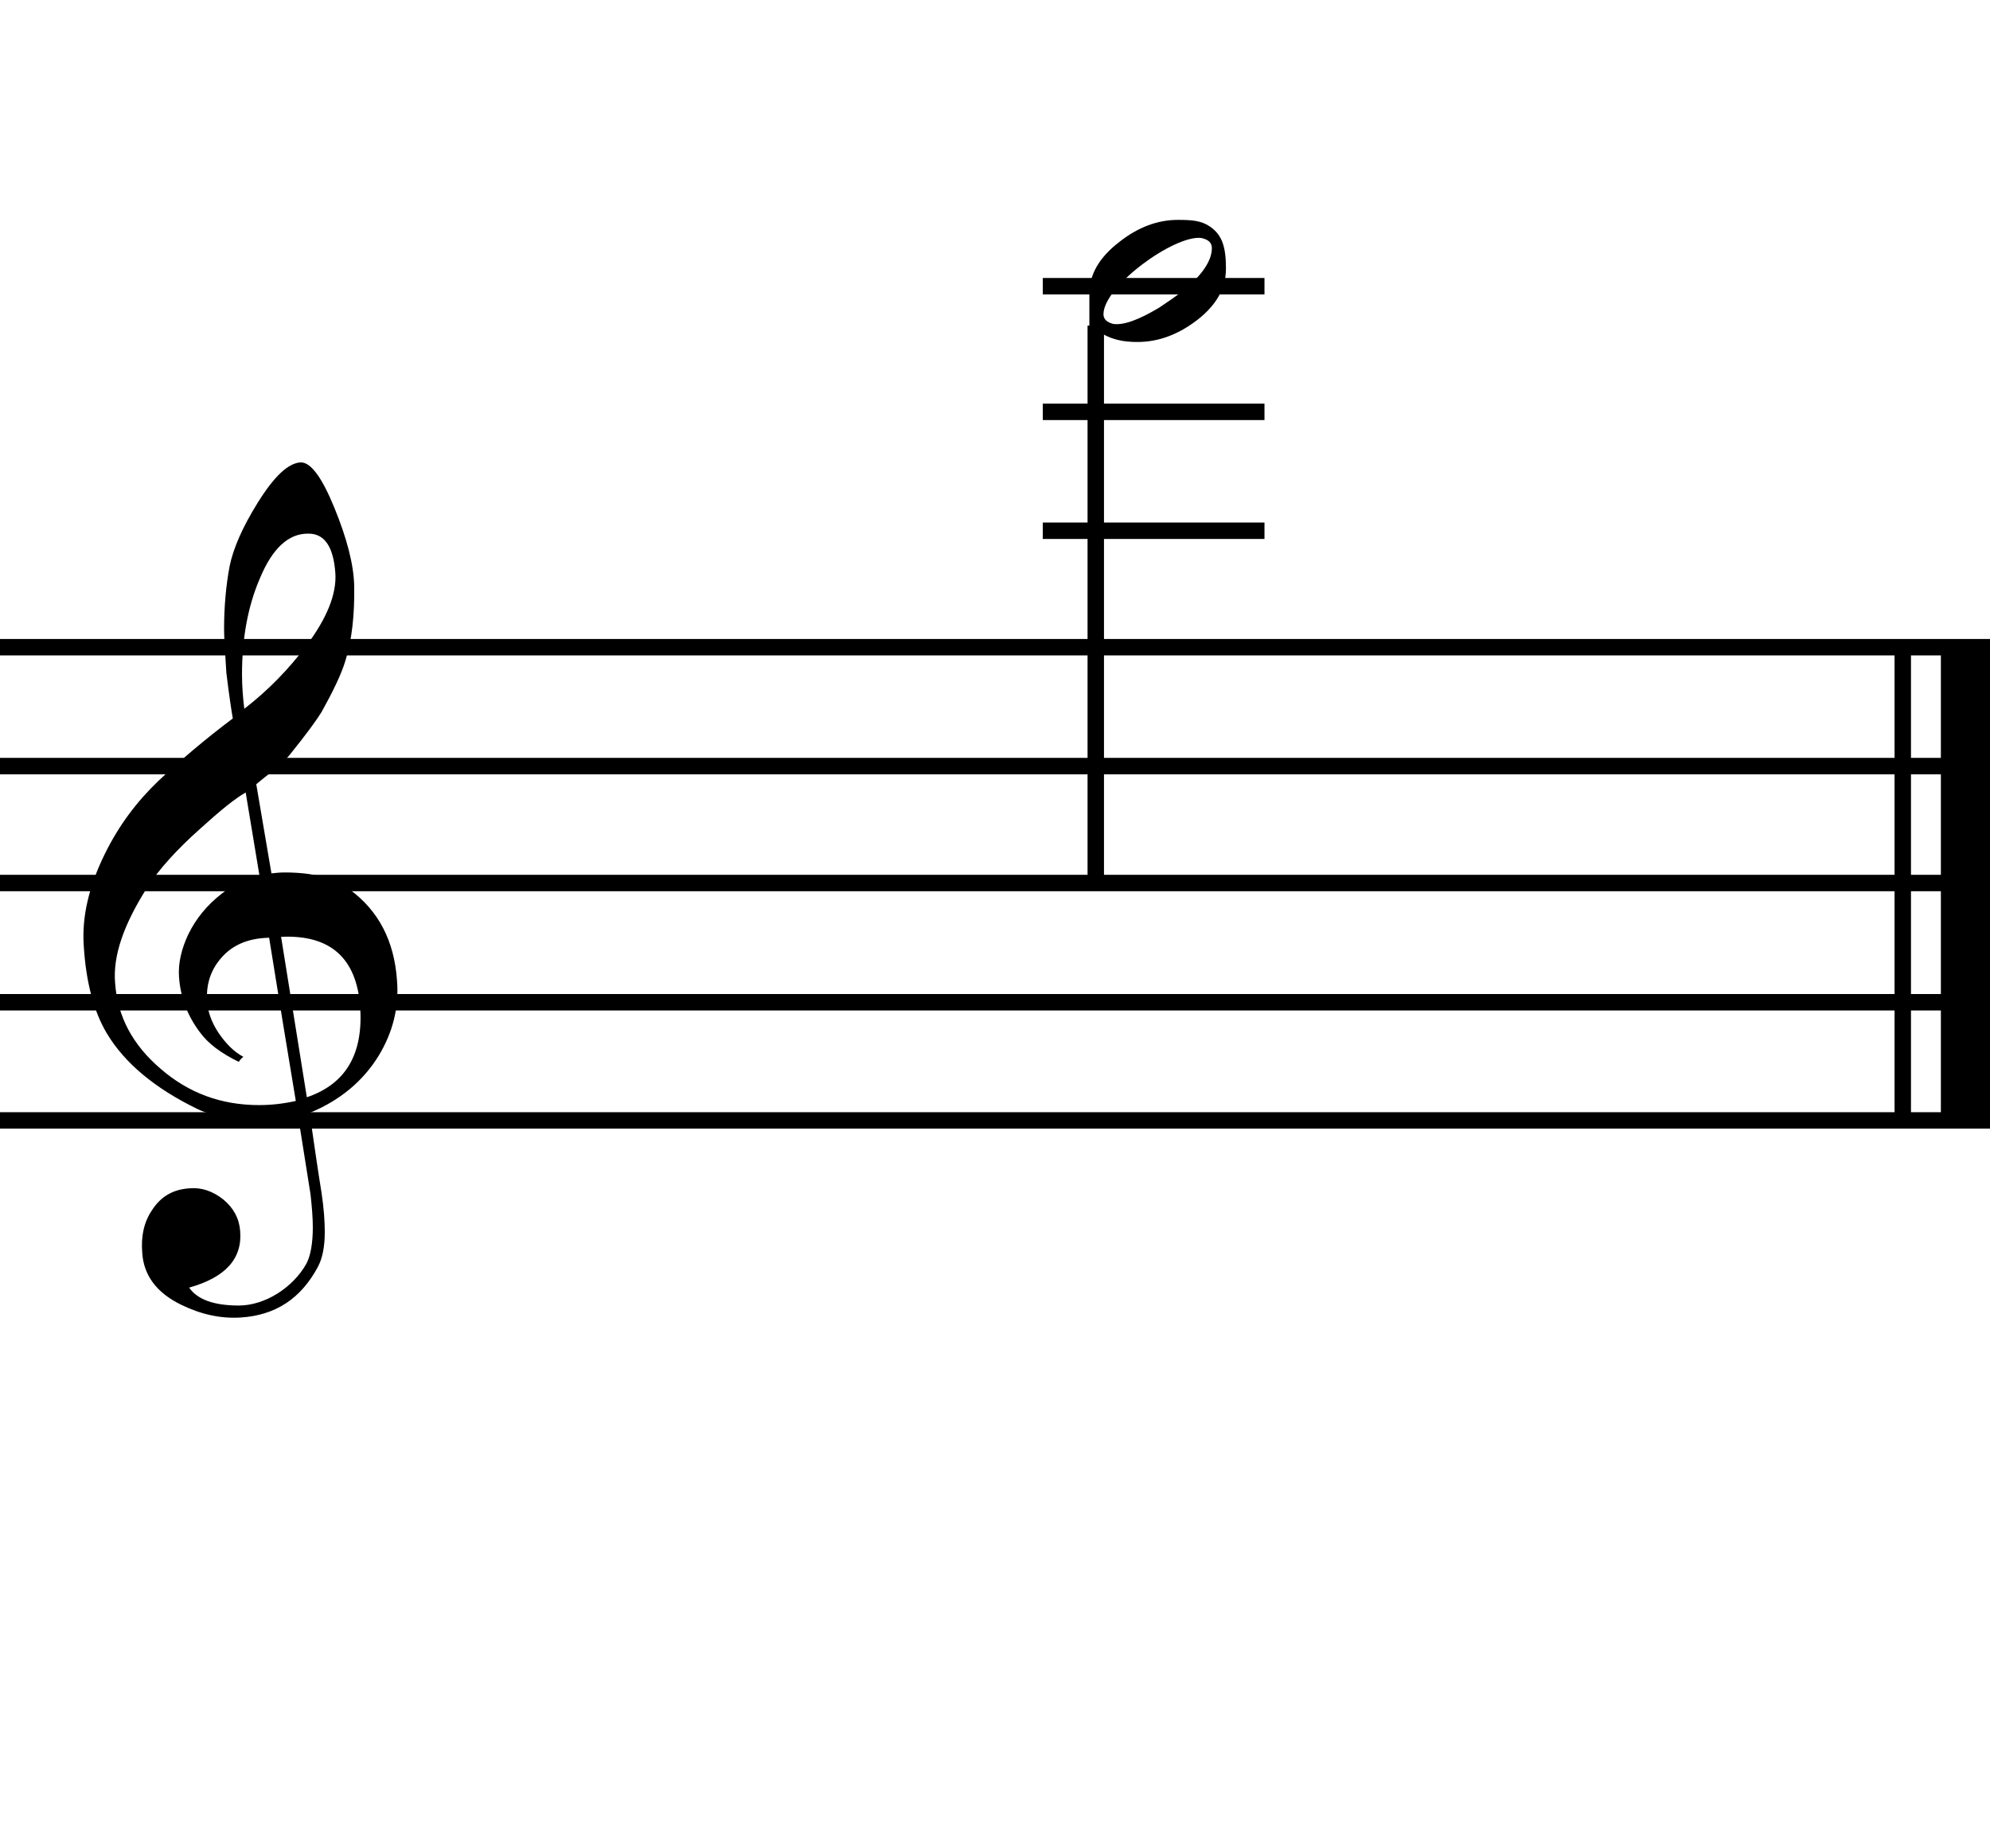<?xml version="1.0" encoding="utf-8"?>
<!-- Generator: Adobe Illustrator 14.0.0, SVG Export Plug-In . SVG Version: 6.00 Build 43363)  -->
<!DOCTYPE svg PUBLIC "-//W3C//DTD SVG 1.1//EN" "http://www.w3.org/Graphics/SVG/1.1/DTD/svg11.dtd">
<svg version="1.1" xmlns="http://www.w3.org/2000/svg" xmlns:xlink="http://www.w3.org/1999/xlink" x="0px" y="0px"
	 width="242.362px" height="225.128px" viewBox="0 0 242.362 225.128" enable-background="new 0 0 242.362 225.128"
	 xml:space="preserve">
<g id="main">
	<g>
		<path d="M36.306,135.955c-1.4,0.224-2.912,0.336-4.536,0.336c-3.472,0-6.048-0.392-7.672-1.176c-5.208-2.52-8.904-5.6-11.088-9.24
			c-1.568-2.632-2.52-6.16-2.8-10.528c-0.28-3.64,0.616-7.392,2.576-11.368c1.68-3.416,3.864-6.328,6.496-8.848
			c2.688-2.52,5.712-5.096,9.072-7.616c-0.168-0.952-0.448-2.8-0.784-5.544c-0.168-2.576-0.28-4.368-0.28-5.32
			c0-2.688,0.224-5.264,0.672-7.672c0.448-2.184,1.568-4.76,3.416-7.728c2.016-3.248,3.752-4.872,5.264-4.928
			c1.232,0,2.576,1.848,4.088,5.544c1.512,3.696,2.352,6.888,2.408,9.52c0.056,3.528-0.28,6.552-1.064,9.072
			c-0.504,1.68-1.512,3.752-2.912,6.272c-0.616,1.008-1.848,2.688-3.696,4.984c-0.504,0.672-1.232,1.344-2.072,2.072
			c-0.728,0.56-1.456,1.12-2.184,1.736l1.848,10.864c0.504-0.056,1.008-0.112,1.624-0.112c3.416,0,6.048,0.672,7.896,2.072
			c3.528,2.576,5.432,6.272,5.768,11.032c0.28,3.304-0.504,6.384-2.24,9.24c-1.904,3.08-4.704,5.432-8.4,6.944
			c0.504,3.416,0.952,6.664,1.456,9.744c0.28,1.848,0.392,3.472,0.392,4.76c0,1.792-0.28,3.192-0.84,4.256
			c-2.072,3.864-5.152,5.88-9.352,6.16c-2.52,0.168-4.928-0.392-7.336-1.568c-2.968-1.456-4.536-3.584-4.704-6.328
			c-0.168-2.016,0.224-3.752,1.176-5.152c1.064-1.68,2.576-2.576,4.648-2.688c1.4-0.112,2.744,0.336,4.032,1.344
			c1.288,1.064,1.96,2.352,2.072,3.864c0.28,3.36-1.792,5.656-6.216,6.888c1.008,1.456,3.024,2.184,6.048,2.184
			c3.192,0,6.608-2.184,8.232-5.096c0.504-0.952,0.784-2.464,0.784-4.424c0-1.176-0.112-2.52-0.28-4.032L36.306,135.955z
			 M26.618,117.083c-1.064,1.4-1.512,3.024-1.4,4.76c0.056,1.288,0.504,2.632,1.4,3.976c0.952,1.4,1.96,2.352,3.024,2.912
			c-0.168,0.112-0.392,0.336-0.56,0.616c-2.184-1.064-3.752-2.24-4.76-3.64c-1.512-2.016-2.352-4.256-2.52-6.72
			c-0.112-1.624,0.28-3.36,1.12-5.152c0.952-1.96,2.296-3.584,4.088-4.984c1.344-1.064,2.856-1.792,4.592-2.184l-1.68-10.136
			c-1.288,0.728-3.08,2.184-5.488,4.368c-2.968,2.632-5.096,5.04-6.44,7.112c-2.912,4.536-4.256,8.4-3.976,11.704
			c0.28,4.088,2.128,7.56,5.544,10.472c3.416,2.968,7.392,4.424,11.984,4.424c1.512,0,2.968-0.168,4.48-0.504
			c-1.12-6.664-2.184-13.272-3.248-19.88C30.034,114.283,28.018,115.235,26.618,117.083z M31.658,70.435
			c-1.456,3.36-2.184,7.28-2.184,11.704c0,1.456,0.112,2.856,0.28,4.2c2.968-2.296,5.432-4.872,7.504-7.616
			c2.576-3.416,3.752-6.384,3.584-8.904c-0.224-3.248-1.344-4.872-3.36-4.816C35.13,65.003,33.17,66.795,31.658,70.435z
			 M37.37,133.659c4.76-1.624,6.888-5.264,6.496-11.032c-0.448-5.936-3.64-8.792-9.632-8.512L37.37,133.659z"/>
	</g>
	<line fill="none" stroke="#000000" stroke-width="2" x1="0" y1="78.835" x2="242.362" y2="78.835"/>
	<line fill="none" stroke="#000000" stroke-width="2" x1="0" y1="93.317" x2="242.362" y2="93.317"/>
	<line fill="none" stroke="#000000" stroke-width="2" x1="0" y1="107.561" x2="242.362" y2="107.561"/>
	<line fill="none" stroke="#000000" stroke-width="2" x1="127.001" y1="50.168" x2="154.001" y2="50.168"/>
	<line fill="none" stroke="#000000" stroke-width="2" x1="127.001" y1="34.861" x2="154.001" y2="34.861"/>
	<line fill="none" stroke="#000000" stroke-width="2" x1="127.001" y1="64.65" x2="154.001" y2="64.65"/>
	<line fill="none" stroke="#000000" stroke-width="2" x1="0" y1="122.084" x2="242.362" y2="122.084"/>
	<line fill="none" stroke="#000000" stroke-width="2" x1="0" y1="136.478" x2="242.362" y2="136.478"/>
	<line fill="none" stroke="#000000" stroke-width="6" x1="239.379" y1="79.342" x2="239.379" y2="136.479"/>
	<line fill="none" stroke="#000000" stroke-width="2" x1="231.738" y1="79.342" x2="231.738" y2="136.479"/>
	<g>
		<g>
			<path d="M132.675,35.718c0-2.289,1.232-4.401,3.652-6.249c2.289-1.804,4.665-2.685,7.129-2.685c1.716,0,2.816,0.088,3.873,0.792
				c1.584,1.056,1.98,2.64,1.98,5.148c0,2.376-1.144,4.401-3.433,6.205c-2.332,1.804-4.752,2.729-7.349,2.729
				c-1.716,0-3.256-0.264-4.84-1.364v42.378h-1.012V35.718z M135.58,39.458c1.276,0.176,3.081-0.484,5.589-1.98
				c0.924-0.616,1.892-1.276,2.816-1.98c2.288-1.848,3.608-3.652,3.608-5.281c0-0.66-0.44-1.056-1.32-1.232
				c-3.3-0.352-11.881,5.896-11.881,9.285C134.392,38.887,134.788,39.239,135.58,39.458z"/>
		</g>
		<line fill="none" stroke="#000000" stroke-width="2" stroke-miterlimit="10" x1="133.454" y1="108.25" x2="133.454" y2="39.666"/>
	</g>
</g>
<g id="en-us">
</g>
</svg>
